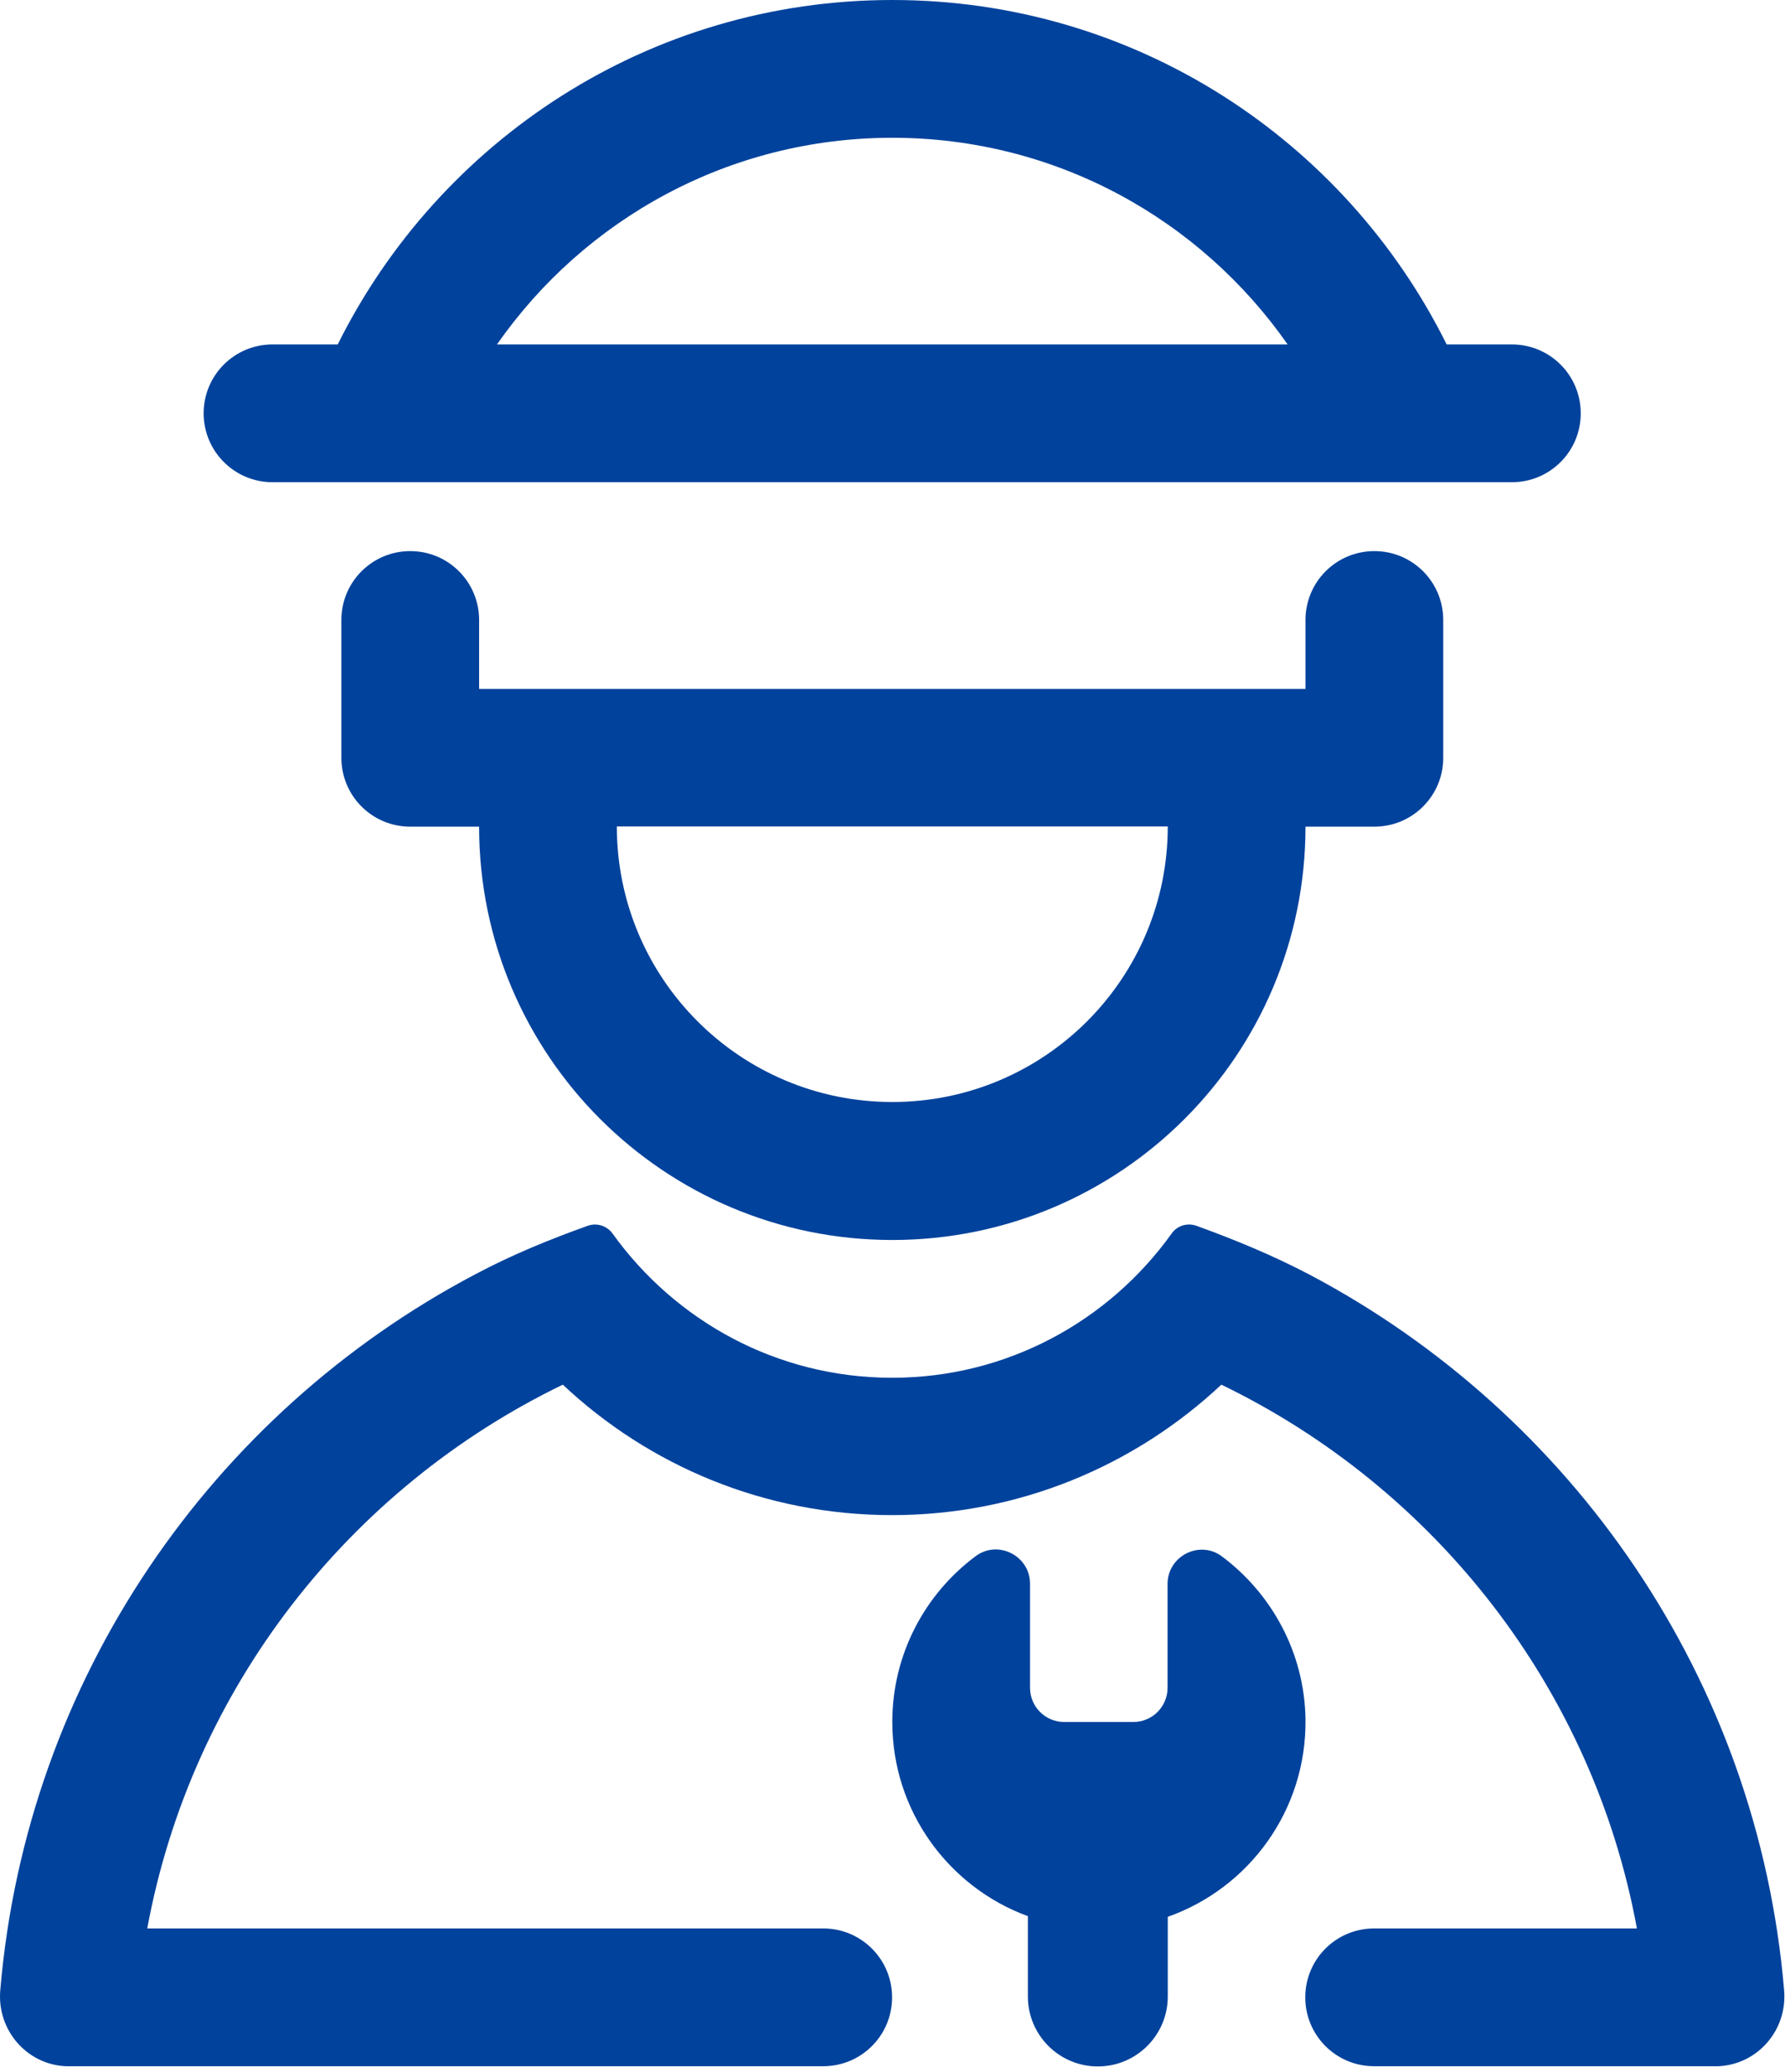 <svg width="162" height="188" viewBox="0 0 162 188" fill="none" xmlns="http://www.w3.org/2000/svg">
<path d="M110.904 141.211C108.873 139.687 105.963 141.172 105.963 143.711V153.125C105.963 154.844 104.576 156.23 102.857 156.23H96.588C94.869 156.23 93.482 154.844 93.482 153.125V143.691C93.482 141.152 90.572 139.668 88.541 141.191C83.951 144.609 80.982 150.078 80.982 156.23C80.982 164.316 86.1 171.211 93.287 173.848V181.133C93.287 184.629 96.119 187.48 99.635 187.48C103.131 187.48 105.982 184.648 105.982 181.133V173.906C113.346 171.309 118.6 164.238 118.482 155.957C118.385 149.941 115.416 144.59 110.904 141.211Z" fill="#00429C"/>
<path d="M161.919 180.566C159.536 152.324 142.681 128.223 118.814 115.625C115.532 113.906 112.095 112.48 108.579 111.211C107.759 110.918 106.841 111.191 106.333 111.914C100.669 119.824 91.431 125 80.962 125C70.493 125 61.275 119.824 55.591 111.914C55.083 111.211 54.165 110.918 53.345 111.211C49.829 112.461 46.372 113.887 43.111 115.625C19.263 128.203 2.407 152.324 0.025 180.566C-0.288 184.16 2.407 187.305 5.982 187.461H74.712C78.169 187.461 80.962 184.668 80.962 181.211C80.962 177.754 78.169 174.961 74.712 174.961H13.364C17.388 153.164 31.704 135 51.079 125.625C58.892 132.969 69.4 137.461 80.962 137.461C92.525 137.461 103.032 132.949 110.845 125.625C130.22 135 144.556 153.164 148.56 174.961H124.712C121.255 174.961 118.462 177.754 118.462 181.211C118.462 184.668 121.255 187.461 124.712 187.461H155.943C159.536 187.305 162.232 184.16 161.919 180.566ZM24.732 43.75H137.212C140.669 43.75 143.462 40.957 143.462 37.5C143.462 34.043 140.669 31.25 137.212 31.25H131.294C122.095 12.734 103.052 0 80.982 0C58.911 0 39.868 12.734 30.65 31.25H24.732C21.275 31.25 18.482 34.043 18.482 37.5C18.482 40.938 21.275 43.75 24.732 43.75ZM80.982 12.5C95.845 12.5 108.95 19.922 116.861 31.25H45.103C53.013 19.922 66.118 12.5 80.982 12.5Z" fill="#00429C"/>
<path d="M37.232 50C33.775 50 30.982 52.793 30.982 56.25V68.75C30.982 72.207 33.775 75 37.232 75H43.482C43.482 95.703 60.26 112.5 80.982 112.5C101.705 112.5 118.482 95.723 118.482 75H124.732C128.189 75 130.982 72.207 130.982 68.75V56.25C130.982 52.793 128.189 50 124.732 50C121.275 50 118.482 52.793 118.482 56.25V62.5H43.482V56.25C43.482 52.793 40.69 50 37.232 50ZM105.982 74.981C105.982 88.789 94.791 99.981 80.982 99.981C67.174 99.981 55.982 88.789 55.982 74.981H105.982Z" fill="#00429C"/>
</svg>
